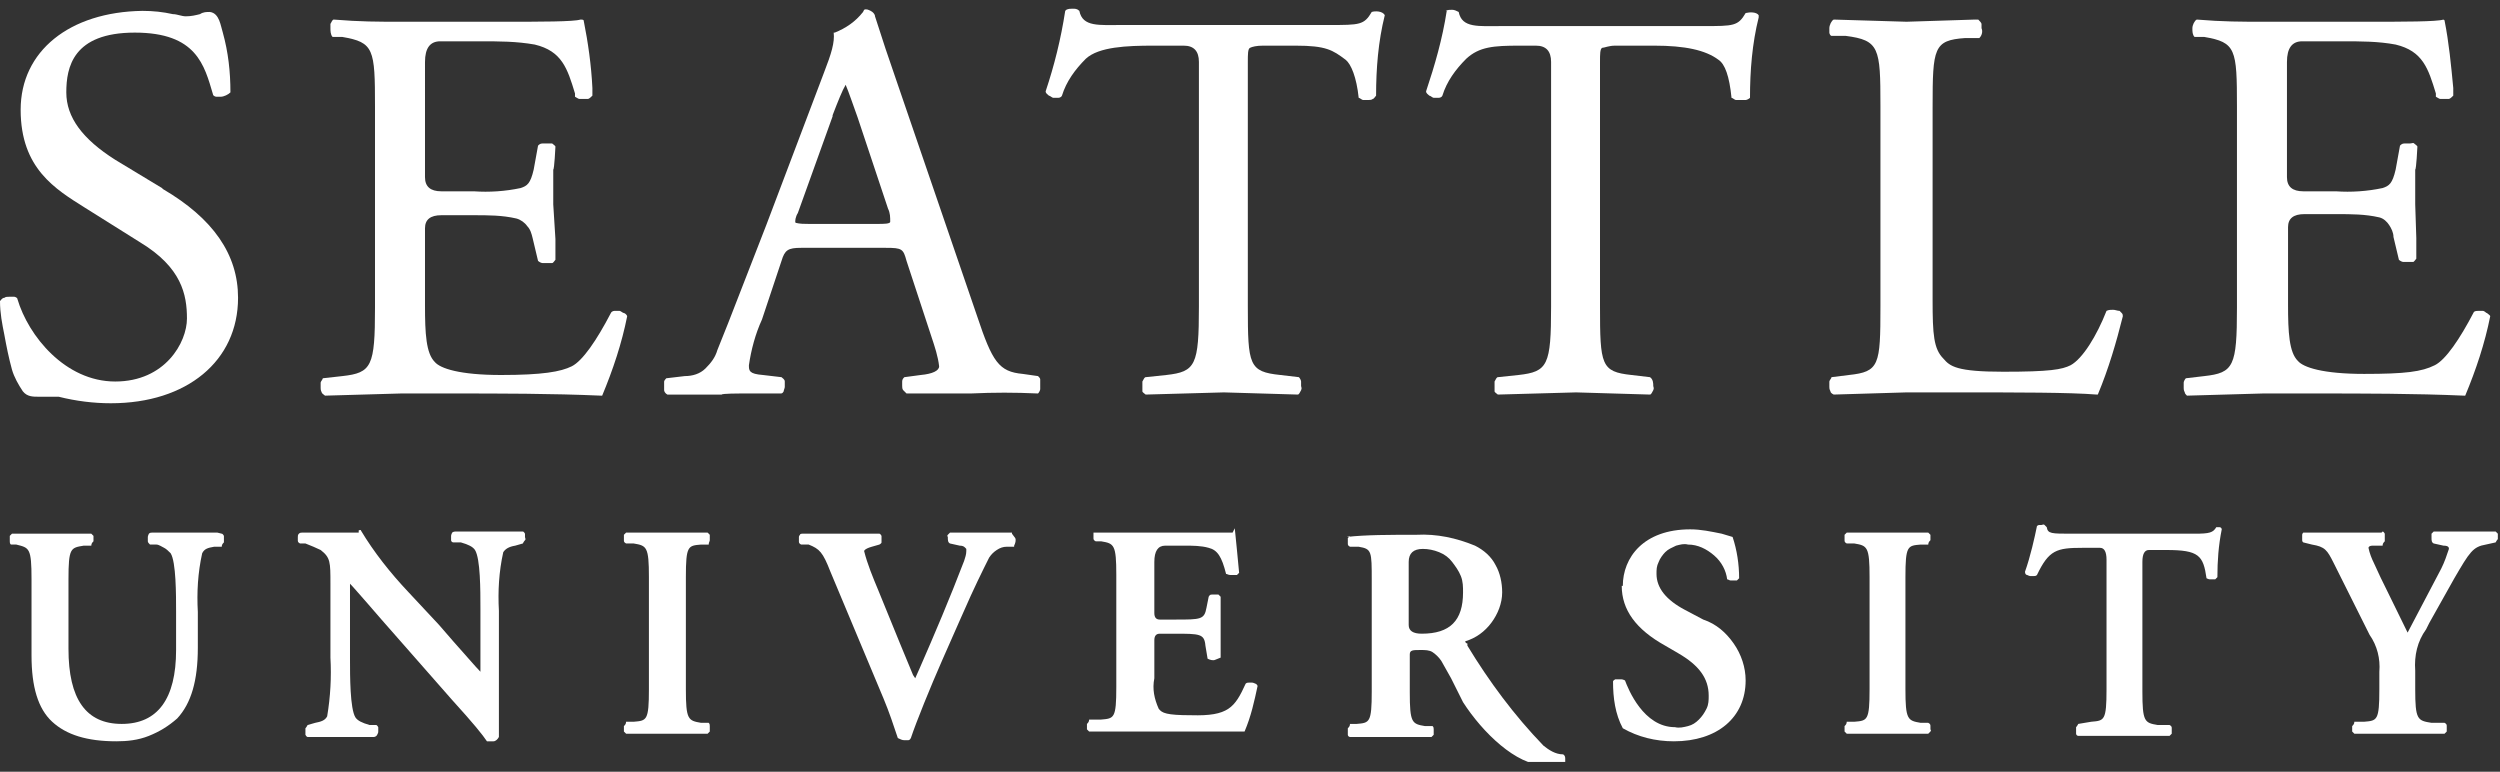 <?xml version="1.0" encoding="UTF-8"?>
<svg xmlns="http://www.w3.org/2000/svg" xmlns:xlink="http://www.w3.org/1999/xlink" version="1.1" viewBox="0 0 230 71">
  <rect x="0" y="0" width="230" height="71" fill="#333333" stroke="none"/>
  <defs>
    <style>
      .cls-1 {
        fill: none;
      }

      .cls-2 {
        fill: #fff;
      }

      .cls-3 {
        clip-path: url(#clippath);
      }
    </style>
    <clipPath id="clippath">
      <rect class="cls-1" y=".8" width="230" height="69.3"/>
    </clipPath>
  </defs>
  <!-- Generator: Adobe Illustrator 28.7.1, SVG Export Plug-In . SVG Version: 1.2.0 Build 142)  -->
  <g>
    <g id="Layer_1">
      <g class="cls-3">
        <g>
          <path class="cls-2" d="M53.4,1.8c-.6.2-3.7.2-6.9.2h-9.7c-2,0-3.7,0-6.1-.2-.1,0-.2.2-.3.4,0,.1,0,.3,0,.4,0,.2,0,.6.2.8h.9c2.9.5,3,1.1,3,6.4v18.5c0,5.4-.3,6-3,6.3l-1.8.2c0,.1-.2.3-.2.4,0,.2,0,.3,0,.5,0,.1,0,.2.1.4,0,.1.2.2.3.3l7-.2h4.6c4.5,0,9.2,0,13.8.2h.1c1-2.4,1.8-4.8,2.3-7.3,0-.1-.2-.3-.3-.3-.1,0-.3-.2-.4-.2-.1,0-.3,0-.4,0-.1,0-.3,0-.4.2-1.3,2.5-2.6,4.4-3.6,4.9-1,.5-2.7.8-6.5.8s-5.6-.6-6.1-1.2c-.8-.8-.9-2.6-.9-5.2v-7.1q0-1.2,1.5-1.2h3c1.3,0,2.6,0,3.9.3.4.1.8.4,1,.7.3.3.4.7.5,1.1l.5,2.1c.1.1.3.2.4.2.2,0,.3,0,.5,0,.1,0,.3,0,.4,0,.1,0,.2-.2.3-.3v-1.9c0,0-.2-3.2-.2-3.2v-3.2c.1,0,.2-2.1.2-2.1,0-.1-.2-.2-.3-.3-.1,0-.3,0-.4,0-.2,0-.3,0-.5,0-.2,0-.3.1-.4.2l-.4,2.2c-.3,1.3-.6,1.5-1.2,1.7-1.4.3-2.9.4-4.3.3h-3q-1.5,0-1.5-1.3V5.7q0-1.9,1.4-1.9h3.7c1.7,0,3.3,0,5,.3,2.5.6,3,2.2,3.7,4.5v.3c.2.1.3.2.4.2.1,0,.3,0,.4,0,.2,0,.3,0,.4,0,.1,0,.3-.2.4-.3v-.7c-.1-2.1-.4-4.2-.8-6.2h0c0-.1-.2-.1-.2-.1Z"/>
          <path class="cls-2" d="M98,1h0c-.4,2.6-1,5-1.8,7.4h0c0,.2.2.3.3.4.1,0,.3.2.4.2.1,0,.3,0,.4,0,.1,0,.3,0,.4-.2.4-1.3,1.2-2.4,2.2-3.4,1.2-1.1,3.8-1.2,6.2-1.2h2.8q1.4,0,1.4,1.5v22.5c0,5.4-.3,6-3,6.3l-1.9.2c-.1,0-.2.2-.3.4,0,.1,0,.3,0,.5,0,.1,0,.3,0,.4,0,.1.2.2.3.3l7.2-.2,6.8.2c.1,0,.2-.2.3-.4s0-.3,0-.4c0-.1,0-.3,0-.4,0-.1-.1-.3-.2-.4l-1.7-.2c-2.9-.3-3-.9-3-6.3V5.7c0-.7,0-1.2.2-1.3s.6-.2,1.2-.2h3c2.8,0,3.4.4,4.6,1.3.5.4,1,1.6,1.2,3.5h0c.1,0,.3.2.4.2.2,0,.3,0,.5,0,.1,0,.3,0,.4-.1.1,0,.2-.2.3-.3,0-2.5.2-5,.8-7.4h0c-.2-.4-.9-.4-1.2-.3-.7,1.2-1.1,1.2-3.9,1.2h-19c-2.2,0-3.7.2-4-1.3h0c-.2-.2-.4-.2-.6-.2-.2,0-.4,0-.6.1Z"/>
          <path class="cls-2" d="M133.1,1h0c-.4,2.6-1.1,5-1.9,7.4h0c0,.2.2.3.3.4.1,0,.3.2.4.2.1,0,.3,0,.4,0,.1,0,.3,0,.4-.2.4-1.3,1.2-2.4,2.2-3.4,1.2-1.1,2.5-1.2,4.9-1.2h1.5q1.4,0,1.4,1.5v22.5c0,5.4-.3,6-3,6.3l-1.9.2c-.1,0-.2.2-.3.4,0,.1,0,.3,0,.5,0,.1,0,.3,0,.4s.2.2.3.3l7.2-.2,6.8.2c.1,0,.2-.2.3-.4s0-.3,0-.4c0-.2,0-.6-.3-.8l-1.7-.2c-2.8-.3-2.9-.9-2.9-6.3V5.7c0-.7,0-1.2.2-1.3.2,0,.6-.2,1.2-.2h3.6c2.8,0,4.7.4,5.9,1.3.6.4,1,1.5,1.2,3.5h0c.1,0,.3.2.4.2.2,0,.3,0,.5,0,.1,0,.3,0,.4,0s.3-.1.4-.2c0-2.5.2-5,.8-7.4v-.2c-.2-.3-.8-.3-1.2-.2-.7,1.2-1.1,1.2-3.9,1.2h-18.5c-2.2,0-3.7.2-4-1.3h0c-.2-.1-.4-.2-.6-.2-.2,0-.4,0-.6.1h0Z"/>
          <path class="cls-2" d="M181.7,1.8l-6.3.2-6.7-.2c-.2.1-.4.5-.4.8,0,.1,0,.3,0,.4s.1.3.2.3h1.3c3.1.4,3.2,1.1,3.2,6.4v18.5c0,5.4-.1,6-2.9,6.3l-1.6.2c0,.1-.2.3-.2.4,0,.2,0,.3,0,.5,0,.1,0,.2.1.4,0,.1.1.2.3.3l6.7-.2h4.7c5.6,0,10.3,0,12.8.2h.1c1-2.4,1.7-4.8,2.3-7.2,0-.1,0-.2-.1-.3,0,0-.1-.1-.2-.2-.2,0-.4-.1-.6-.1s-.4,0-.6.1c-.9,2.3-2.2,4.4-3.3,5-.8.4-1.9.6-6.2.6s-4.9-.5-5.5-1.2c-.9-.9-1-2.2-1-5.4V9.8c0-5.4.1-6.1,3-6.3h1.3c.3-.3.3-.7.2-.9,0-.2,0-.3,0-.4s-.2-.3-.3-.4h0Z"/>
          <path class="cls-2" d="M224.8,1.8c-.6.2-3.7.2-6.9.2h-9.7c-2,0-3.7,0-6.1-.2-.2.1-.4.5-.4.8s0,.6.2.8h.9c2.9.5,3,1.1,3,6.4v18.5c0,5.4-.3,6-3,6.3l-1.7.2c-.1.1-.2.3-.2.4,0,.2,0,.3,0,.5,0,.1,0,.2.1.4,0,.1.1.2.2.3l7-.2h4.7c4.5,0,9.2,0,13.8.2h.1c1-2.4,1.8-4.8,2.3-7.3,0-.1-.2-.2-.3-.3-.1,0-.2-.2-.4-.2-.1,0-.3,0-.4,0-.1,0-.3,0-.4.1-1.3,2.5-2.6,4.4-3.6,4.9-1.2.6-2.7.8-6.5.8s-5.6-.6-6.1-1.2c-.8-.8-.9-2.6-.9-5.2v-7.1q0-1.2,1.5-1.2h3c1.3,0,2.6,0,3.9.3.4.1.7.4.9.7.2.3.4.7.4,1.1l.5,2.1c.1.1.3.2.4.2.2,0,.3,0,.5,0,.1,0,.3,0,.4,0,.1,0,.2-.2.3-.3v-1.9c0,0-.1-3.1-.1-3.1v-3.2c.1,0,.2-2.1.2-2.1,0-.1-.2-.2-.3-.3s-.2,0-.4,0c-.2,0-.3,0-.5,0-.2,0-.3.1-.4.2l-.4,2.2c-.3,1.3-.6,1.5-1.2,1.7-1.4.3-2.9.4-4.3.3h-3q-1.5,0-1.5-1.3V5.7q0-1.9,1.4-1.9h3.7c1.7,0,3.3,0,4.9.3,2.5.6,3,2.2,3.7,4.5v.3c.2.1.3.2.4.2s.3,0,.4,0c.2,0,.3,0,.4,0,.1,0,.3-.2.4-.3v-.7c-.2-2.1-.4-4.2-.8-6.2h0c0-.1-.2-.1-.2-.1Z"/>
          <path class="cls-2" d="M20,49h-2.9c0,0-3.1,0-3.1,0-.1,0-.2,0-.3.1,0,0-.1.2-.1.3,0,.1,0,.2,0,.4,0,.1.1.2.2.3h.6c.2,0,.5.2.7.3s.4.3.6.5c.5.8.5,3.8.5,5.4v3.5c0,4.5-1.7,6.8-5,6.8s-4.9-2.3-4.9-6.9v-6.4c0-2.9.2-2.9,1.4-3.1h.7c0-.2.1-.3.2-.4,0-.1,0-.2,0-.3,0,0,0-.2,0-.2,0,0-.1-.1-.2-.2h-3.7c0,0-3.6,0-3.6,0,0,0-.1.1-.2.2,0,0,0,.2,0,.2,0,.1,0,.2,0,.3,0,.1,0,.2.1.3h.5c1.2.3,1.4.3,1.4,3.2v7c0,2.9.6,4.9,1.9,6.1,1.3,1.2,3.2,1.8,5.9,1.8,1,0,2-.1,3-.5s1.8-.9,2.6-1.6c1.3-1.4,1.9-3.5,1.9-6.5v-3.3c-.1-1.8,0-3.6.4-5.4.2-.4.5-.5,1.1-.6h.7c0-.2.1-.3.2-.4,0,0,0-.2,0-.3,0,0,0-.2,0-.3,0,0-.1-.2-.2-.2h0Z"/>
          <path class="cls-2" d="M33,49h-1.9c0,0-.4,0-.4,0-.7,0-2,0-2.9,0-.1,0-.2,0-.3.1s-.1.2-.1.3c0,.1,0,.2,0,.3s0,.2.2.3h.5c.5.2,1,.4,1.4.6.9.7.9,1.1.9,3.1v6.8c.1,1.8,0,3.6-.3,5.4-.2.4-.6.5-1.1.6l-.7.2c0,0-.1.2-.2.3,0,0,0,.2,0,.3,0,0,0,.2,0,.3,0,0,.1.2.2.2h2.9c0,0,3.2,0,3.2,0,0,0,.2,0,.3-.2s.1-.2.1-.3c0,0,0,0,0-.1,0,0,0-.2,0-.3,0,0-.1-.2-.2-.2h-.6c-.7-.2-1.1-.4-1.3-.7-.5-.8-.5-3.8-.5-5.4v-6.9c.3.3.8.9,1.6,1.8l1.3,1.5,6.5,7.4c2,2.2,2.8,3.2,3.2,3.8h0c0,0,0,0,0,0,.2,0,.4,0,.6,0s.4-.2.5-.4h0c0-.4,0-1.4,0-4.9v-6.7c-.1-1.8,0-3.6.4-5.4.2-.3.5-.5,1.1-.6l.7-.2c0,0,.1-.2.2-.3s0-.2,0-.3c0,0,0-.2,0-.3,0,0-.1-.2-.2-.2h-3c0,0-3.2,0-3.2,0,0,0-.2,0-.3.1,0,0-.1.2-.1.3,0,0,0,0,0,.1,0,.1,0,.2,0,.3s.1.2.2.2h.7c.7.2,1.1.4,1.3.7.5.8.5,3.7.5,5.4v5.4c0,.1,0,.3,0,.4-.4-.4-1.6-1.8-2.5-2.8l-1.3-1.5-2.8-3c-1.7-1.8-3.2-3.7-4.4-5.7h0c0-.1-.2,0-.2,0Z"/>
          <path class="cls-2" d="M65.1,49h-3.7c0,0-3.8,0-3.8,0,0,0-.1.1-.2.2,0,0,0,.2,0,.2,0,.1,0,.2,0,.3,0,.1,0,.2.2.3h.7c1.2.2,1.4.3,1.4,3.1v10.3c0,2.9-.2,2.9-1.4,3h-.7c0,.2-.1.3-.2.4,0,.1,0,.2,0,.3,0,0,0,.2,0,.2,0,0,.1.1.2.2h3.8c0,0,3.7,0,3.7,0,0,0,.1-.1.2-.2,0,0,0-.2,0-.2,0-.1,0-.2,0-.3s0-.2-.1-.3h-.7c-1.2-.2-1.4-.3-1.4-3.1v-10.3c0-2.9.2-2.9,1.4-3h.7c0-.2.1-.3.1-.4,0-.1,0-.2,0-.3,0,0,0-.2,0-.2,0,0-.1-.1-.2-.2h0,0Z"/>
          <path class="cls-2" d="M93.1,49h-2.7c0,0-3,0-3,0,0,0-.1.1-.2.2s0,.2,0,.2h0c0,.3,0,.5.2.6l.9.2c.4,0,.5.2.6.3,0,0,0,.1,0,.2,0,.3-.1.6-.2.9-1.3,3.4-2.7,6.7-4.1,9.9l-.4.9-.2-.3-1.2-2.9-2-4.9c-.5-1.2-1-2.4-1.3-3.6,0,0,0-.2.7-.4l.7-.2c0,0,.2-.1.2-.2,0,0,0-.2,0-.3,0-.1,0-.2,0-.3,0,0-.1-.2-.2-.2h-3.7c0,0-3.4,0-3.4,0,0,0-.2,0-.2.1,0,0-.1.1-.1.2,0,.1,0,.2,0,.4,0,.1,0,.2.2.3h.7c1,.4,1.3.7,2,2.5l4.9,11.7c.5,1.2.9,2.4,1.3,3.6.2.1.4.2.6.2.1,0,.2,0,.3,0,.1,0,.2,0,.3-.2.5-1.5,1.8-4.7,2.9-7.2l1.5-3.4.4-.9c1-2.3,1.8-3.9,2.4-5.1.2-.3.4-.5.7-.7.3-.2.6-.3.9-.3h.7c0-.1,0-.1,0-.1.1-.2.2-.5.1-.7l-.3-.4h0Z"/>
          <path class="cls-2" d="M113.4,49c-.3,0-1.8,0-3.7,0h-8.9c0,0-.1,0-.2,0,0,0,0,.2,0,.2,0,.1,0,.2,0,.3,0,.1,0,.2.2.3h.5c1.2.2,1.4.3,1.4,3.1v10.3c0,2.9-.2,2.9-1.4,3h-1.1c0,.2-.1.3-.2.4,0,.1,0,.2,0,.3,0,0,0,.2,0,.2,0,0,.1.1.2.2h4.2c0,0,3.2,0,3.2,0,3.3,0,5.7,0,6.9,0h0c.6-1.4.9-2.8,1.2-4.2,0,0-.1-.2-.2-.2,0,0-.2-.1-.3-.1-.1,0-.2,0-.3,0-.1,0-.2,0-.3.1-1,2.2-1.6,3-5,2.9-2.3,0-2.7-.2-3-.6-.4-.9-.6-1.8-.4-2.8v-3.5q0-.6.5-.6h1.3c2.4,0,2.8,0,2.9,1.1l.2,1.2c.2.1.5.2.7.1l.5-.2v-2.9c0,0,0-2.1,0-2.1v-.6c0,0-.1-.1-.2-.2,0,0-.2,0-.2,0-.1,0-.2,0-.4,0-.1,0-.2,0-.3.2l-.2,1c-.2,1.1-.5,1.1-2.9,1.1h-1.4q-.5,0-.5-.6v-4.7q0-1.5,1-1.5h1.8c.7,0,1.5,0,2.2.2.8.2,1.2.8,1.6,2.4.1,0,.2.1.4.1.1,0,.3,0,.4,0,0,0,.2,0,.2,0,0,0,.1-.1.2-.2l-.2-2.1-.2-2h0Z"/>
          <path class="cls-2" d="M124.2,49.3c0,0-.1.1-.2.2,0,0,0,.2,0,.2,0,.1,0,.2,0,.3,0,.1,0,.2.2.3h.8c1.2.2,1.2.4,1.2,3.1v10.2c0,2.9-.2,2.9-1.4,3h-.6c0,.2-.1.3-.2.4,0,.1,0,.2,0,.3,0,.1,0,.2,0,.3s.1.2.2.2h3.8c0,0,3.7,0,3.7,0,0,0,.1-.1.2-.2,0,0,0-.2,0-.2,0-.1,0-.2,0-.3s0-.2-.1-.3h-.7c-1.2-.2-1.4-.3-1.4-3.1v-3.5c0-.4.3-.4,1-.4.4,0,.8,0,1.1.2s.6.5.8.8l.9,1.6,1.1,2.2c1.8,2.8,4.9,5.8,7.5,5.8.6,0,1.3,0,1.9-.2,0-.1,0-.3,0-.4,0-.1,0-.3-.2-.4-.7,0-1.3-.4-1.8-.8-2.7-2.8-5-5.9-7-9.2v-.2c-.1,0-.2-.1-.2-.2,1-.3,1.8-.9,2.4-1.7s1-1.8,1-2.8c0-.9-.2-1.8-.6-2.5-.4-.8-1.1-1.4-1.9-1.8-1.7-.7-3.5-1.1-5.4-1-2.4,0-4.7,0-6.4.2h0ZM129.6,57.5v-5.8q0-1.2,1.3-1.2c.5,0,1,.1,1.5.3.5.2.9.5,1.2.9s.6.8.8,1.3c.2.5.2,1,.2,1.5,0,2.6-1.2,3.8-3.8,3.8q-1.2,0-1.2-.8h0Z"/>
          <path class="cls-2" d="M149.2,53.9c0,2.2,1.3,4,4,5.5l1.2.7c1.9,1.1,2.8,2.3,2.8,3.9,0,.4,0,.8-.2,1.2s-.4.7-.7,1c-.3.3-.6.5-1,.6-.4.1-.8.2-1.2.1-2.9,0-4.3-3.5-4.6-4.3,0,0-.2-.1-.3-.1-.1,0-.2,0-.3,0,0,0-.2,0-.3,0,0,0-.2.1-.2.2,0,1.5.2,3,.9,4.3,1.4.8,3,1.2,4.7,1.2,4,0,6.6-2.2,6.6-5.6,0-1.2-.4-2.4-1.1-3.4-.7-1-1.6-1.8-2.8-2.2l-1.7-.9c-1.7-.9-2.6-2-2.6-3.3,0-.4,0-.7.2-1.1.1-.3.4-.7.6-.9.3-.3.6-.4,1-.6.4-.1.7-.2,1.1-.1.9,0,1.7.4,2.4,1,.7.6,1.1,1.4,1.2,2.2.1,0,.2.1.3.1.1,0,.2,0,.4,0,0,0,.2,0,.2,0,0,0,.1-.1.2-.2,0-1.3-.2-2.6-.6-3.8h0c0,0-1-.3-1-.3-1-.2-1.9-.4-2.9-.4-4.3,0-6.2,2.6-6.2,5.2h0Z"/>
          <path class="cls-2" d="M177.4,49h-3.7c0,0-3.8,0-3.8,0,0,0-.1.1-.2.2,0,0,0,.2,0,.2,0,.1,0,.2,0,.3,0,.1,0,.2.2.3h.7c1.2.2,1.4.3,1.4,3.1v10.3c0,2.9-.2,2.9-1.4,3h-.7c0,.2-.1.3-.2.4,0,.1,0,.2,0,.3,0,0,0,.2,0,.2,0,0,.1.1.2.2h3.8c0,0,3.7,0,3.7,0,0,0,.1-.1.2-.2s0-.2,0-.2c0-.1,0-.2,0-.3,0-.1,0-.2-.2-.3h-.7c-1.2-.2-1.4-.3-1.4-3.1v-10.3c0-2.9.2-2.9,1.4-3h.7c0-.2.1-.3.2-.4,0-.1,0-.2,0-.3,0,0,0-.2,0-.2,0,0-.1-.1-.2-.2h0,0Z"/>
          <path class="cls-2" d="M203.9,48.5c-.3.5-.6.6-2,.6h-11.3c-1.9,0-2.2,0-2.3-.6,0,0-.1-.1-.2-.2s-.2,0-.3,0c0,0-.2,0-.2,0,0,0-.1,0-.2.1-.2,1-.6,2.8-1.1,4.2h0c0,.2.1.3.2.3,0,0,.2.1.3.1.1,0,.2,0,.3,0,.1,0,.2,0,.3-.1,1.1-2.3,1.8-2.5,4.2-2.5h1.6q.6,0,.6,1.1v11.9c0,2.9-.2,2.9-1.4,3l-1.2.2c0,0-.1.2-.2.3,0,0,0,.2,0,.3,0,.1,0,.2,0,.3s.1.2.2.2h4.3c0,0,4.1,0,4.1,0,0,0,.1-.1.2-.2,0,0,0-.2,0-.2,0-.1,0-.2,0-.3,0-.1,0-.2-.2-.3h-1.1c-1.2-.2-1.4-.3-1.4-3.1v-11.9q0-1.1.6-1.1h1.6c3,0,3.4.5,3.7,2.6,0,0,.2.1.3.1s.2,0,.3,0c0,0,.2,0,.2,0,0,0,.1-.1.2-.2,0-1.5.1-2.9.4-4.4h0c0-.1-.1-.2-.2-.2,0,0-.2,0-.3,0h-.4Z"/>
          <path class="cls-2" d="M219.1,49c-.6,0-2.3,0-3.5,0h-3.5c0,0-.2,0-.2,0,0,0-.1.1-.1.2,0,.1,0,.2,0,.4s0,.2.1.3l.8.2c1.2.2,1.4.5,2,1.7l3.3,6.6c.7,1,1,2.2.9,3.4v1.6c0,2.9-.2,2.9-1.4,3h-.9c0,.2-.1.3-.2.4,0,.1,0,.2,0,.3,0,0,0,.2,0,.2s.1.1.2.2h4.1c0,0,4.2,0,4.2,0,0,0,.1-.1.2-.2,0,0,0-.2,0-.2,0-.1,0-.2,0-.3,0-.1,0-.2-.2-.3h-1.2c-1.3-.2-1.5-.3-1.5-3.1v-1.7c-.1-1.4.2-2.7,1-3.8l.3-.6,2.3-4.1c1.4-2.4,1.7-2.9,2.9-3.1l.9-.2c0,0,.1-.2.2-.3,0-.1,0-.2,0-.3,0,0,0-.2,0-.2,0,0-.1-.1-.2-.2h-2.7c0,0-3,0-3,0,0,0-.1.1-.2.2,0,0,0,.2,0,.3,0,0,0,0,0,.1,0,.2,0,.4.2.5l.9.2c.5,0,.5.2.5.3-.2.6-.4,1.2-.7,1.8l-3.1,5.9c-.8-1.6-1.6-3.3-2.5-5.1l-.6-1.3c-.2-.4-.4-.9-.5-1.4,0,0,0-.2.4-.2h.9c0-.2.1-.3.2-.4,0,0,0-.2,0-.3,0,0,0,0,0-.1,0,0,0-.2,0-.3,0,0-.1-.2-.2-.2h0Z"/>
          <path class="cls-2" d="M14.9,17.3l-4.3-2.6c-3-1.9-4.5-3.9-4.5-6.2s.6-5.5,6.3-5.5,6.4,3,7.2,5.7c0,.1.2.2.3.2s.3,0,.4,0c.3,0,.7-.2.9-.4,0-1.9-.2-3.7-.7-5.5-.2-.6-.3-1.8-1.2-1.9-.3,0-.6,0-.9.2-.4.1-.8.2-1.3.2-.4,0-.8-.2-1.2-.2-.9-.2-1.8-.3-2.8-.3C6.4,1.1,1.9,4.7,1.9,10.1s3.2,7.3,5.9,9l5.1,3.2c3.8,2.3,4.3,4.8,4.3,7s-2,5.8-6.6,5.8S2.6,30.9,1.6,27.5c0-.1-.2-.2-.3-.2s-.2,0-.4,0c-.2,0-.4,0-.5.1-.2,0-.3.2-.4.3,0,1.1.2,2.1.4,3.1.2,1.1.4,2.1.7,3.2.2.7.6,1.4,1,2,.4.5.9.5,1.5.5.6,0,1.2,0,1.8,0,1.6.4,3.2.6,4.8.6,7,0,11.7-3.9,11.7-9.7,0-4-2.3-7.3-6.9-10Z"/>
          <path class="cls-2" d="M79.4,1.1c-.7.9-1.6,1.5-2.6,1.9h-.1c.1.9-.2,1.9-.9,3.7l-5.3,14-3.5,9-1,2.5c-.2.7-.6,1.2-1.1,1.7s-1.2.7-1.9.7l-1.7.2c0,0-.2.2-.2.3,0,.1,0,.3,0,.4,0,.2,0,.3,0,.4,0,.1.1.3.3.4h5c0-.1,1.7-.1,1.7-.1h3.7c.1,0,.2,0,.3-.2,0-.1.1-.3.1-.4,0-.2,0-.3,0-.5,0-.2-.2-.3-.3-.4l-1.7-.2c-1.3-.1-1.3-.4-1.3-.9.2-1.4.6-2.9,1.2-4.2l1.8-5.4c.3-1,.6-1.2,1.8-1.2h7.8c1.5,0,1.6.1,1.9,1.2l2.3,7c.3.9.6,1.8.7,2.7,0,.4-.6.7-1.7.8l-1.5.2c-.1.1-.2.2-.2.4,0,.1,0,.3,0,.4,0,.1,0,.3.1.4s.2.2.3.3h5.9c2.2-.1,4-.1,6.2,0h0c.1-.1.2-.3.2-.4,0-.1,0-.3,0-.5,0-.1,0-.3,0-.4,0-.1-.1-.2-.2-.3l-1.4-.2c-2.2-.2-2.8-1.1-4.2-5.3l-7.4-21.6c-.7-2-1.4-4.1-2-6,0-.2-.2-.4-.4-.5-.2-.1-.4-.2-.6-.1h0ZM76.6,10.6c.5-1.3.9-2.3,1.2-2.8.3.7.7,1.9,1.1,3l2.8,8.4c.2.4.2.8.2,1.2,0,.2-.6.2-1.2.2h-6.3c-.4,0-.8,0-1.2-.1-.1-.1,0-.6.2-.9l3.2-8.9Z"/>
        </g>
      </g>
    </g>
  </g>
</svg>